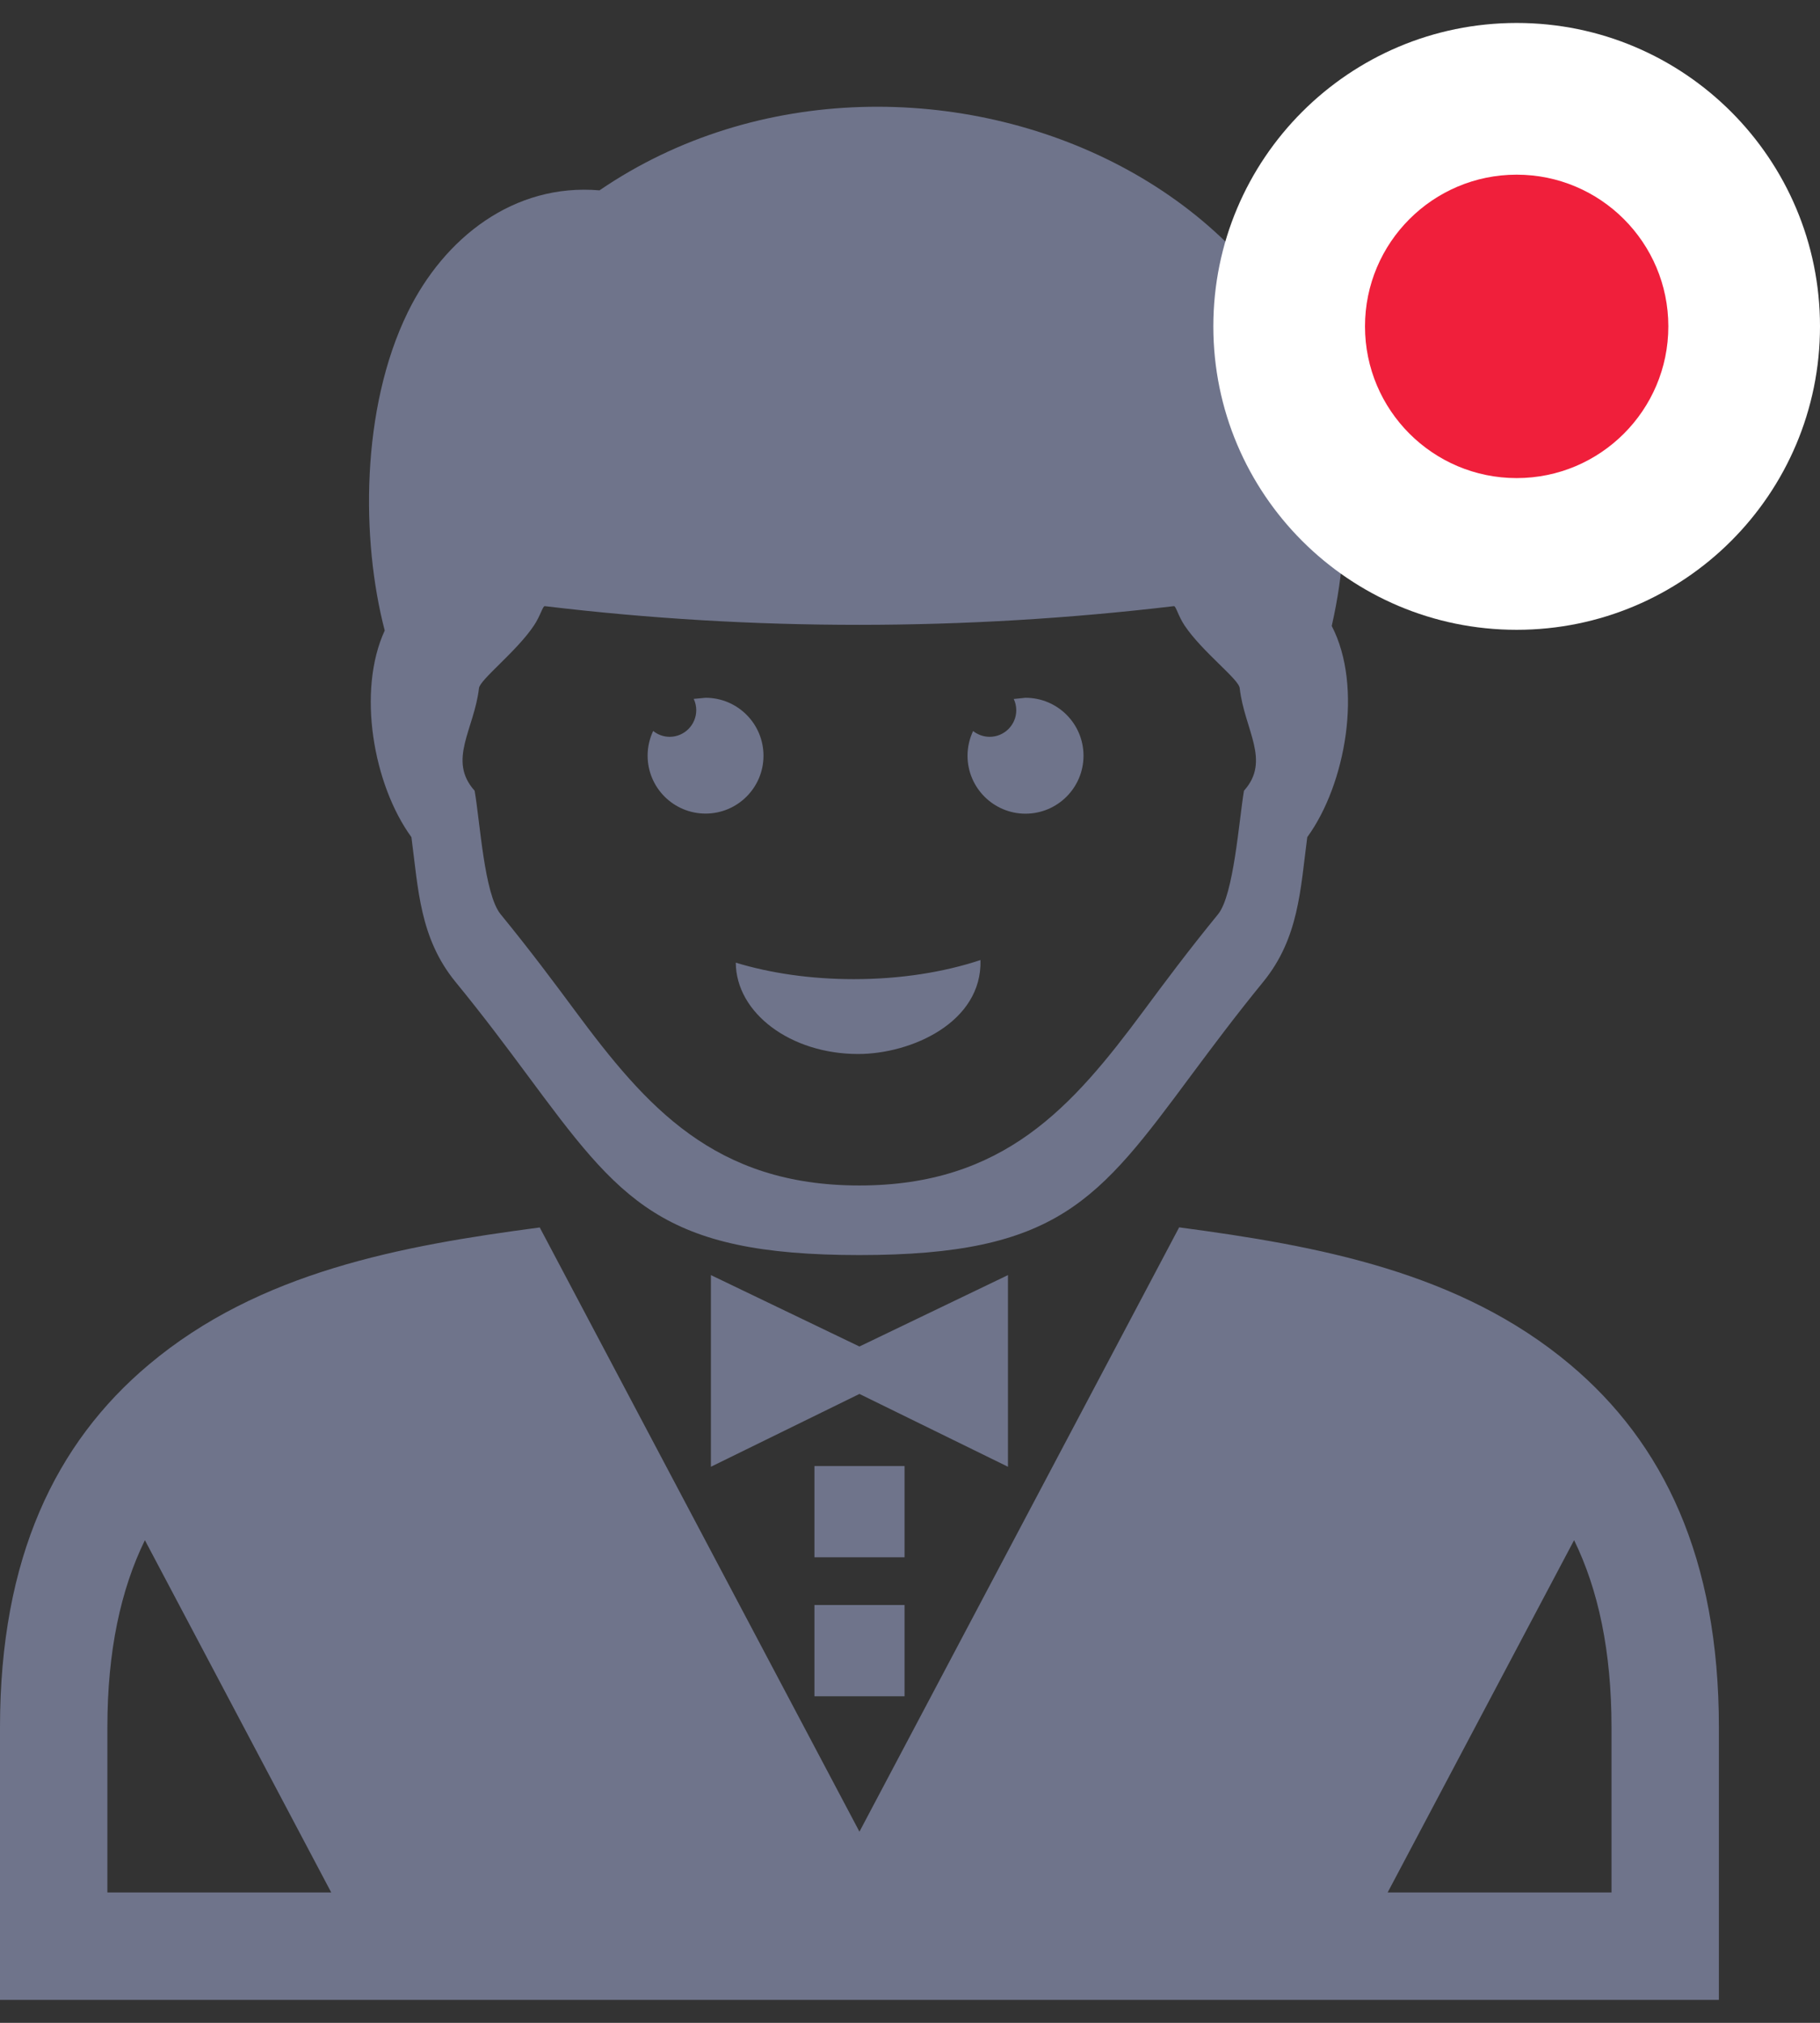 <svg width="18" height="20" viewBox="0 0 18 20" fill="none" xmlns="http://www.w3.org/2000/svg">
<rect x="0" y="0" width="18" height="20" fill="#333333" stroke="none"/>
<path fill-rule="evenodd" clip-rule="evenodd" d="M13.724 18.711L15.568 15.228C15.807 15.717 15.938 16.325 15.938 17.078V18.711H13.724V18.711ZM1.433 15.228L3.276 18.711H1.062V17.077C1.062 16.325 1.194 15.717 1.433 15.228ZM8.055 15.397H8.946V14.495H8.055V15.397ZM8.946 15.869H8.055V16.771H8.946V15.869ZM8.5 13.782L9.969 14.502V12.607L8.5 13.313L7.031 12.607V14.502L8.5 13.782ZM9.569 7.472C9.569 7.788 9.826 8.045 10.142 8.045C10.459 8.045 10.716 7.788 10.716 7.472C10.716 7.155 10.459 6.899 10.142 6.899L10.026 6.911C10.042 6.944 10.051 6.982 10.051 7.022C10.051 7.167 9.933 7.285 9.788 7.285C9.726 7.285 9.669 7.263 9.624 7.228C9.589 7.302 9.569 7.385 9.569 7.472ZM7.551 7.472C7.551 7.155 7.294 6.899 6.978 6.899L6.861 6.91C6.877 6.944 6.886 6.982 6.886 7.021C6.886 7.167 6.768 7.285 6.623 7.285C6.561 7.285 6.504 7.263 6.46 7.227C6.425 7.301 6.405 7.384 6.405 7.471C6.405 7.788 6.662 8.044 6.978 8.044C7.294 8.044 7.551 7.788 7.551 7.472ZM8.445 9.681C8.018 9.681 7.619 9.622 7.277 9.518C7.28 10.017 7.82 10.421 8.487 10.421C9.014 10.421 9.715 10.107 9.697 9.492C9.336 9.612 8.906 9.681 8.445 9.681ZM8.499 12.409C10.461 12.409 10.861 11.872 11.785 10.626C11.985 10.358 12.213 10.051 12.494 9.707C12.847 9.274 12.861 8.792 12.929 8.277C13.31 7.754 13.482 6.787 13.171 6.189C14.139 1.942 9.053 -0.251 5.929 1.882C5.083 1.81 4.394 2.35 4.033 3.087C3.567 4.04 3.571 5.34 3.805 6.234C3.529 6.833 3.692 7.759 4.069 8.277C4.137 8.792 4.151 9.274 4.504 9.707C4.786 10.051 5.014 10.358 5.213 10.626C6.137 11.872 6.536 12.409 8.499 12.409ZM5.388 5.993C7.452 6.241 9.545 6.238 11.61 5.993C11.63 5.99 11.652 6.089 11.716 6.185C11.892 6.447 12.256 6.718 12.261 6.805C12.308 7.216 12.571 7.52 12.303 7.818C12.254 8.108 12.202 8.849 12.047 9.039C11.751 9.401 11.515 9.718 11.309 9.996C10.608 10.94 9.931 11.721 8.499 11.721C7.066 11.721 6.389 10.94 5.689 9.996C5.483 9.718 5.247 9.401 4.951 9.039C4.789 8.841 4.748 8.126 4.694 7.818C4.424 7.517 4.69 7.212 4.737 6.805C4.743 6.722 5.111 6.44 5.281 6.184C5.345 6.089 5.368 5.99 5.388 5.993ZM0 19.773H17V17.077C17 15.403 16.451 14.266 15.528 13.491C14.436 12.574 13.032 12.317 11.662 12.135L8.5 18.11L5.338 12.136C3.968 12.317 2.564 12.574 1.472 13.492C0.55 14.266 0 15.403 0 17.078V19.773Z" fill="#6F748B"/>
<path d="M15 6.227C16.657 6.227 18 4.884 18 3.227C18 1.57 16.657 0.227 15 0.227C13.343 0.227 12 1.57 12 3.227C12 4.884 13.343 6.227 15 6.227Z" fill="white"/>
<path d="M15 4.727C15.828 4.727 16.5 4.055 16.5 3.227C16.5 2.399 15.828 1.727 15 1.727C14.172 1.727 13.5 2.399 13.5 3.227C13.5 4.055 14.172 4.727 15 4.727Z" fill="#F01F3B"/>
</svg>
